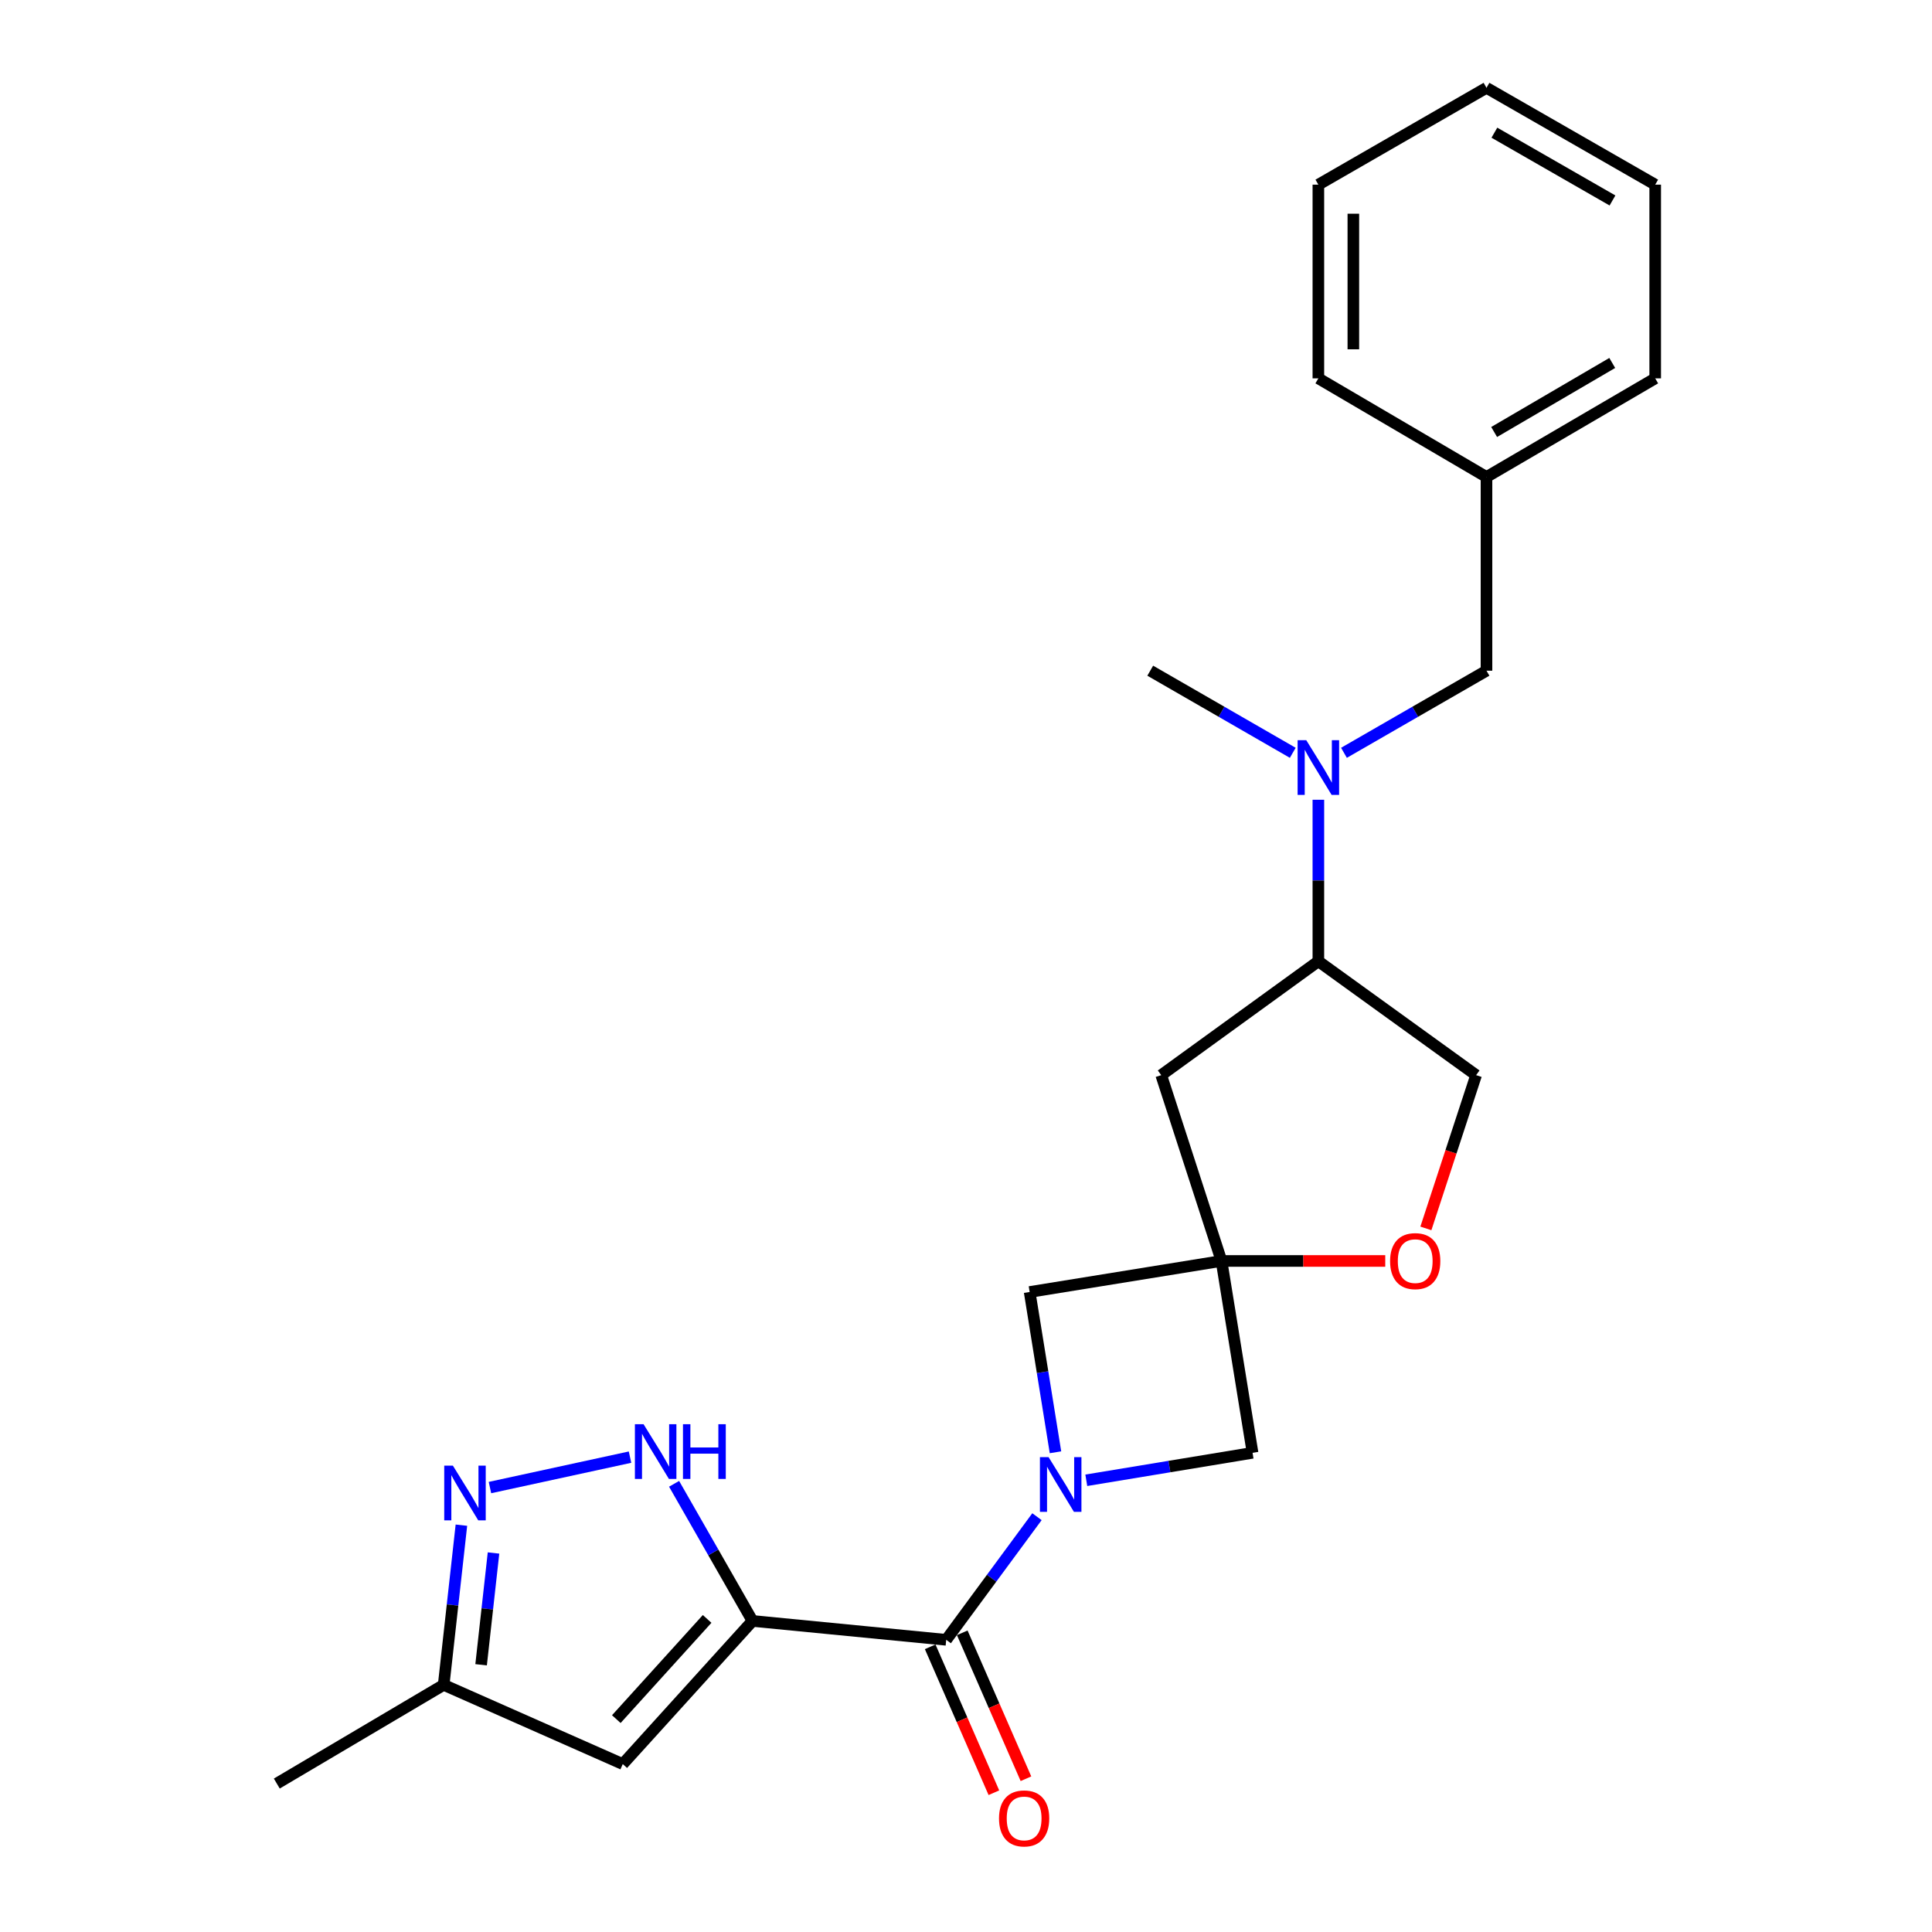 <?xml version='1.0' encoding='iso-8859-1'?>
<svg version='1.1' baseProfile='full'
              xmlns='http://www.w3.org/2000/svg'
                      xmlns:rdkit='http://www.rdkit.org/xml'
                      xmlns:xlink='http://www.w3.org/1999/xlink'
                  xml:space='preserve'
width='1000px' height='1000px' viewBox='0 0 1000 1000'>
<!-- END OF HEADER -->
<rect style='opacity:1.0;fill:#FFFFFF;stroke:none' width='1000' height='1000' x='0' y='0'> </rect>
<path class='bond-1' d='M 389.499,838.999 L 489.76,848.766' style='fill:none;fill-rule:evenodd;stroke:#000000;stroke-width:6px;stroke-linecap:butt;stroke-linejoin:miter;stroke-opacity:1' />
<path class='bond-3' d='M 389.499,838.999 L 369.202,803.508' style='fill:none;fill-rule:evenodd;stroke:#000000;stroke-width:6px;stroke-linecap:butt;stroke-linejoin:miter;stroke-opacity:1' />
<path class='bond-3' d='M 369.202,803.508 L 348.906,768.017' style='fill:none;fill-rule:evenodd;stroke:#0000FF;stroke-width:6px;stroke-linecap:butt;stroke-linejoin:miter;stroke-opacity:1' />
<path class='bond-4' d='M 389.499,838.999 L 322.344,913.085' style='fill:none;fill-rule:evenodd;stroke:#000000;stroke-width:6px;stroke-linecap:butt;stroke-linejoin:miter;stroke-opacity:1' />
<path class='bond-4' d='M 366.01,837.951 L 319.001,889.812' style='fill:none;fill-rule:evenodd;stroke:#000000;stroke-width:6px;stroke-linecap:butt;stroke-linejoin:miter;stroke-opacity:1' />
<path class='bond-0' d='M 536.732,785.039 L 513.246,816.903' style='fill:none;fill-rule:evenodd;stroke:#0000FF;stroke-width:6px;stroke-linecap:butt;stroke-linejoin:miter;stroke-opacity:1' />
<path class='bond-0' d='M 513.246,816.903 L 489.76,848.766' style='fill:none;fill-rule:evenodd;stroke:#000000;stroke-width:6px;stroke-linecap:butt;stroke-linejoin:miter;stroke-opacity:1' />
<path class='bond-6' d='M 562.265,766.193 L 605.294,759.084' style='fill:none;fill-rule:evenodd;stroke:#0000FF;stroke-width:6px;stroke-linecap:butt;stroke-linejoin:miter;stroke-opacity:1' />
<path class='bond-6' d='M 605.294,759.084 L 648.324,751.976' style='fill:none;fill-rule:evenodd;stroke:#000000;stroke-width:6px;stroke-linecap:butt;stroke-linejoin:miter;stroke-opacity:1' />
<path class='bond-7' d='M 546.319,751.699 L 539.632,710.218' style='fill:none;fill-rule:evenodd;stroke:#0000FF;stroke-width:6px;stroke-linecap:butt;stroke-linejoin:miter;stroke-opacity:1' />
<path class='bond-7' d='M 539.632,710.218 L 532.944,668.736' style='fill:none;fill-rule:evenodd;stroke:#000000;stroke-width:6px;stroke-linecap:butt;stroke-linejoin:miter;stroke-opacity:1' />
<path class='bond-13' d='M 481.463,852.389 L 497.95,890.151' style='fill:none;fill-rule:evenodd;stroke:#000000;stroke-width:6px;stroke-linecap:butt;stroke-linejoin:miter;stroke-opacity:1' />
<path class='bond-13' d='M 497.95,890.151 L 514.438,927.913' style='fill:none;fill-rule:evenodd;stroke:#FF0000;stroke-width:6px;stroke-linecap:butt;stroke-linejoin:miter;stroke-opacity:1' />
<path class='bond-13' d='M 498.057,845.144 L 514.544,882.906' style='fill:none;fill-rule:evenodd;stroke:#000000;stroke-width:6px;stroke-linecap:butt;stroke-linejoin:miter;stroke-opacity:1' />
<path class='bond-13' d='M 514.544,882.906 L 531.032,920.668' style='fill:none;fill-rule:evenodd;stroke:#FF0000;stroke-width:6px;stroke-linecap:butt;stroke-linejoin:miter;stroke-opacity:1' />
<path class='bond-2' d='M 632.249,652.671 L 532.944,668.736' style='fill:none;fill-rule:evenodd;stroke:#000000;stroke-width:6px;stroke-linecap:butt;stroke-linejoin:miter;stroke-opacity:1' />
<path class='bond-8' d='M 632.249,652.671 L 674.626,652.671' style='fill:none;fill-rule:evenodd;stroke:#000000;stroke-width:6px;stroke-linecap:butt;stroke-linejoin:miter;stroke-opacity:1' />
<path class='bond-8' d='M 674.626,652.671 L 717.003,652.671' style='fill:none;fill-rule:evenodd;stroke:#FF0000;stroke-width:6px;stroke-linecap:butt;stroke-linejoin:miter;stroke-opacity:1' />
<path class='bond-9' d='M 632.249,652.671 L 601.045,556.495' style='fill:none;fill-rule:evenodd;stroke:#000000;stroke-width:6px;stroke-linecap:butt;stroke-linejoin:miter;stroke-opacity:1' />
<path class='bond-25' d='M 632.249,652.671 L 648.324,751.976' style='fill:none;fill-rule:evenodd;stroke:#000000;stroke-width:6px;stroke-linecap:butt;stroke-linejoin:miter;stroke-opacity:1' />
<path class='bond-5' d='M 326.099,754.213 L 253.598,769.961' style='fill:none;fill-rule:evenodd;stroke:#0000FF;stroke-width:6px;stroke-linecap:butt;stroke-linejoin:miter;stroke-opacity:1' />
<path class='bond-12' d='M 322.344,913.085 L 229.648,872.083' style='fill:none;fill-rule:evenodd;stroke:#000000;stroke-width:6px;stroke-linecap:butt;stroke-linejoin:miter;stroke-opacity:1' />
<path class='bond-24' d='M 238.823,789.427 L 234.235,830.755' style='fill:none;fill-rule:evenodd;stroke:#0000FF;stroke-width:6px;stroke-linecap:butt;stroke-linejoin:miter;stroke-opacity:1' />
<path class='bond-24' d='M 234.235,830.755 L 229.648,872.083' style='fill:none;fill-rule:evenodd;stroke:#000000;stroke-width:6px;stroke-linecap:butt;stroke-linejoin:miter;stroke-opacity:1' />
<path class='bond-24' d='M 255.443,803.823 L 252.232,832.753' style='fill:none;fill-rule:evenodd;stroke:#0000FF;stroke-width:6px;stroke-linecap:butt;stroke-linejoin:miter;stroke-opacity:1' />
<path class='bond-24' d='M 252.232,832.753 L 249.02,861.683' style='fill:none;fill-rule:evenodd;stroke:#000000;stroke-width:6px;stroke-linecap:butt;stroke-linejoin:miter;stroke-opacity:1' />
<path class='bond-14' d='M 738.033,635.821 L 751.034,596.158' style='fill:none;fill-rule:evenodd;stroke:#FF0000;stroke-width:6px;stroke-linecap:butt;stroke-linejoin:miter;stroke-opacity:1' />
<path class='bond-14' d='M 751.034,596.158 L 764.035,556.495' style='fill:none;fill-rule:evenodd;stroke:#000000;stroke-width:6px;stroke-linecap:butt;stroke-linejoin:miter;stroke-opacity:1' />
<path class='bond-11' d='M 601.045,556.495 L 682.384,497.547' style='fill:none;fill-rule:evenodd;stroke:#000000;stroke-width:6px;stroke-linecap:butt;stroke-linejoin:miter;stroke-opacity:1' />
<path class='bond-10' d='M 682.384,413.953 L 682.384,455.75' style='fill:none;fill-rule:evenodd;stroke:#0000FF;stroke-width:6px;stroke-linecap:butt;stroke-linejoin:miter;stroke-opacity:1' />
<path class='bond-10' d='M 682.384,455.75 L 682.384,497.547' style='fill:none;fill-rule:evenodd;stroke:#000000;stroke-width:6px;stroke-linecap:butt;stroke-linejoin:miter;stroke-opacity:1' />
<path class='bond-15' d='M 695.635,389.653 L 732.521,368.402' style='fill:none;fill-rule:evenodd;stroke:#0000FF;stroke-width:6px;stroke-linecap:butt;stroke-linejoin:miter;stroke-opacity:1' />
<path class='bond-15' d='M 732.521,368.402 L 769.407,347.152' style='fill:none;fill-rule:evenodd;stroke:#000000;stroke-width:6px;stroke-linecap:butt;stroke-linejoin:miter;stroke-opacity:1' />
<path class='bond-17' d='M 669.133,389.653 L 632.248,368.402' style='fill:none;fill-rule:evenodd;stroke:#0000FF;stroke-width:6px;stroke-linecap:butt;stroke-linejoin:miter;stroke-opacity:1' />
<path class='bond-17' d='M 632.248,368.402 L 595.362,347.152' style='fill:none;fill-rule:evenodd;stroke:#000000;stroke-width:6px;stroke-linecap:butt;stroke-linejoin:miter;stroke-opacity:1' />
<path class='bond-26' d='M 682.384,497.547 L 764.035,556.495' style='fill:none;fill-rule:evenodd;stroke:#000000;stroke-width:6px;stroke-linecap:butt;stroke-linejoin:miter;stroke-opacity:1' />
<path class='bond-18' d='M 229.648,872.083 L 143.269,923.164' style='fill:none;fill-rule:evenodd;stroke:#000000;stroke-width:6px;stroke-linecap:butt;stroke-linejoin:miter;stroke-opacity:1' />
<path class='bond-16' d='M 769.407,347.152 L 769.407,246.891' style='fill:none;fill-rule:evenodd;stroke:#000000;stroke-width:6px;stroke-linecap:butt;stroke-linejoin:miter;stroke-opacity:1' />
<path class='bond-19' d='M 769.407,246.891 L 856.731,195.84' style='fill:none;fill-rule:evenodd;stroke:#000000;stroke-width:6px;stroke-linecap:butt;stroke-linejoin:miter;stroke-opacity:1' />
<path class='bond-19' d='M 773.367,223.602 L 834.494,187.866' style='fill:none;fill-rule:evenodd;stroke:#000000;stroke-width:6px;stroke-linecap:butt;stroke-linejoin:miter;stroke-opacity:1' />
<path class='bond-20' d='M 769.407,246.891 L 682.384,195.84' style='fill:none;fill-rule:evenodd;stroke:#000000;stroke-width:6px;stroke-linecap:butt;stroke-linejoin:miter;stroke-opacity:1' />
<path class='bond-22' d='M 856.731,195.84 L 856.731,95.58' style='fill:none;fill-rule:evenodd;stroke:#000000;stroke-width:6px;stroke-linecap:butt;stroke-linejoin:miter;stroke-opacity:1' />
<path class='bond-21' d='M 682.384,195.84 L 682.384,95.58' style='fill:none;fill-rule:evenodd;stroke:#000000;stroke-width:6px;stroke-linecap:butt;stroke-linejoin:miter;stroke-opacity:1' />
<path class='bond-21' d='M 700.491,180.801 L 700.491,110.619' style='fill:none;fill-rule:evenodd;stroke:#000000;stroke-width:6px;stroke-linecap:butt;stroke-linejoin:miter;stroke-opacity:1' />
<path class='bond-23' d='M 682.384,95.58 L 769.407,45.455' style='fill:none;fill-rule:evenodd;stroke:#000000;stroke-width:6px;stroke-linecap:butt;stroke-linejoin:miter;stroke-opacity:1' />
<path class='bond-27' d='M 856.731,95.58 L 769.407,45.455' style='fill:none;fill-rule:evenodd;stroke:#000000;stroke-width:6px;stroke-linecap:butt;stroke-linejoin:miter;stroke-opacity:1' />
<path class='bond-27' d='M 834.619,103.764 L 773.491,68.677' style='fill:none;fill-rule:evenodd;stroke:#000000;stroke-width:6px;stroke-linecap:butt;stroke-linejoin:miter;stroke-opacity:1' />
<path  class='atom-1' d='M 542.749 754.223
L 552.029 769.223
Q 552.949 770.703, 554.429 773.383
Q 555.909 776.063, 555.989 776.223
L 555.989 754.223
L 559.749 754.223
L 559.749 782.543
L 555.869 782.543
L 545.909 766.143
Q 544.749 764.223, 543.509 762.023
Q 542.309 759.823, 541.949 759.143
L 541.949 782.543
L 538.269 782.543
L 538.269 754.223
L 542.749 754.223
' fill='#0000FF'/>
<path  class='atom-4' d='M 333.104 737.172
L 342.384 752.172
Q 343.304 753.652, 344.784 756.332
Q 346.264 759.012, 346.344 759.172
L 346.344 737.172
L 350.104 737.172
L 350.104 765.492
L 346.224 765.492
L 336.264 749.092
Q 335.104 747.172, 333.864 744.972
Q 332.664 742.772, 332.304 742.092
L 332.304 765.492
L 328.624 765.492
L 328.624 737.172
L 333.104 737.172
' fill='#0000FF'/>
<path  class='atom-4' d='M 353.504 737.172
L 357.344 737.172
L 357.344 749.212
L 371.824 749.212
L 371.824 737.172
L 375.664 737.172
L 375.664 765.492
L 371.824 765.492
L 371.824 752.412
L 357.344 752.412
L 357.344 765.492
L 353.504 765.492
L 353.504 737.172
' fill='#0000FF'/>
<path  class='atom-6' d='M 234.413 758.608
L 243.693 773.608
Q 244.613 775.088, 246.093 777.768
Q 247.573 780.448, 247.653 780.608
L 247.653 758.608
L 251.413 758.608
L 251.413 786.928
L 247.533 786.928
L 237.573 770.528
Q 236.413 768.608, 235.173 766.408
Q 233.973 764.208, 233.613 763.528
L 233.613 786.928
L 229.933 786.928
L 229.933 758.608
L 234.413 758.608
' fill='#0000FF'/>
<path  class='atom-9' d='M 719.51 652.751
Q 719.51 645.951, 722.87 642.151
Q 726.23 638.351, 732.51 638.351
Q 738.79 638.351, 742.15 642.151
Q 745.51 645.951, 745.51 652.751
Q 745.51 659.631, 742.11 663.551
Q 738.71 667.431, 732.51 667.431
Q 726.27 667.431, 722.87 663.551
Q 719.51 659.671, 719.51 652.751
M 732.51 664.231
Q 736.83 664.231, 739.15 661.351
Q 741.51 658.431, 741.51 652.751
Q 741.51 647.191, 739.15 644.391
Q 736.83 641.551, 732.51 641.551
Q 728.19 641.551, 725.83 644.351
Q 723.51 647.151, 723.51 652.751
Q 723.51 658.471, 725.83 661.351
Q 728.19 664.231, 732.51 664.231
' fill='#FF0000'/>
<path  class='atom-11' d='M 676.124 383.127
L 685.404 398.127
Q 686.324 399.607, 687.804 402.287
Q 689.284 404.967, 689.364 405.127
L 689.364 383.127
L 693.124 383.127
L 693.124 411.447
L 689.244 411.447
L 679.284 395.047
Q 678.124 393.127, 676.884 390.927
Q 675.684 388.727, 675.324 388.047
L 675.324 411.447
L 671.644 411.447
L 671.644 383.127
L 676.124 383.127
' fill='#0000FF'/>
<path  class='atom-14' d='M 517.087 941.21
Q 517.087 934.41, 520.447 930.61
Q 523.807 926.81, 530.087 926.81
Q 536.367 926.81, 539.727 930.61
Q 543.087 934.41, 543.087 941.21
Q 543.087 948.09, 539.687 952.01
Q 536.287 955.89, 530.087 955.89
Q 523.847 955.89, 520.447 952.01
Q 517.087 948.13, 517.087 941.21
M 530.087 952.69
Q 534.407 952.69, 536.727 949.81
Q 539.087 946.89, 539.087 941.21
Q 539.087 935.65, 536.727 932.85
Q 534.407 930.01, 530.087 930.01
Q 525.767 930.01, 523.407 932.81
Q 521.087 935.61, 521.087 941.21
Q 521.087 946.93, 523.407 949.81
Q 525.767 952.69, 530.087 952.69
' fill='#FF0000'/>
</svg>
